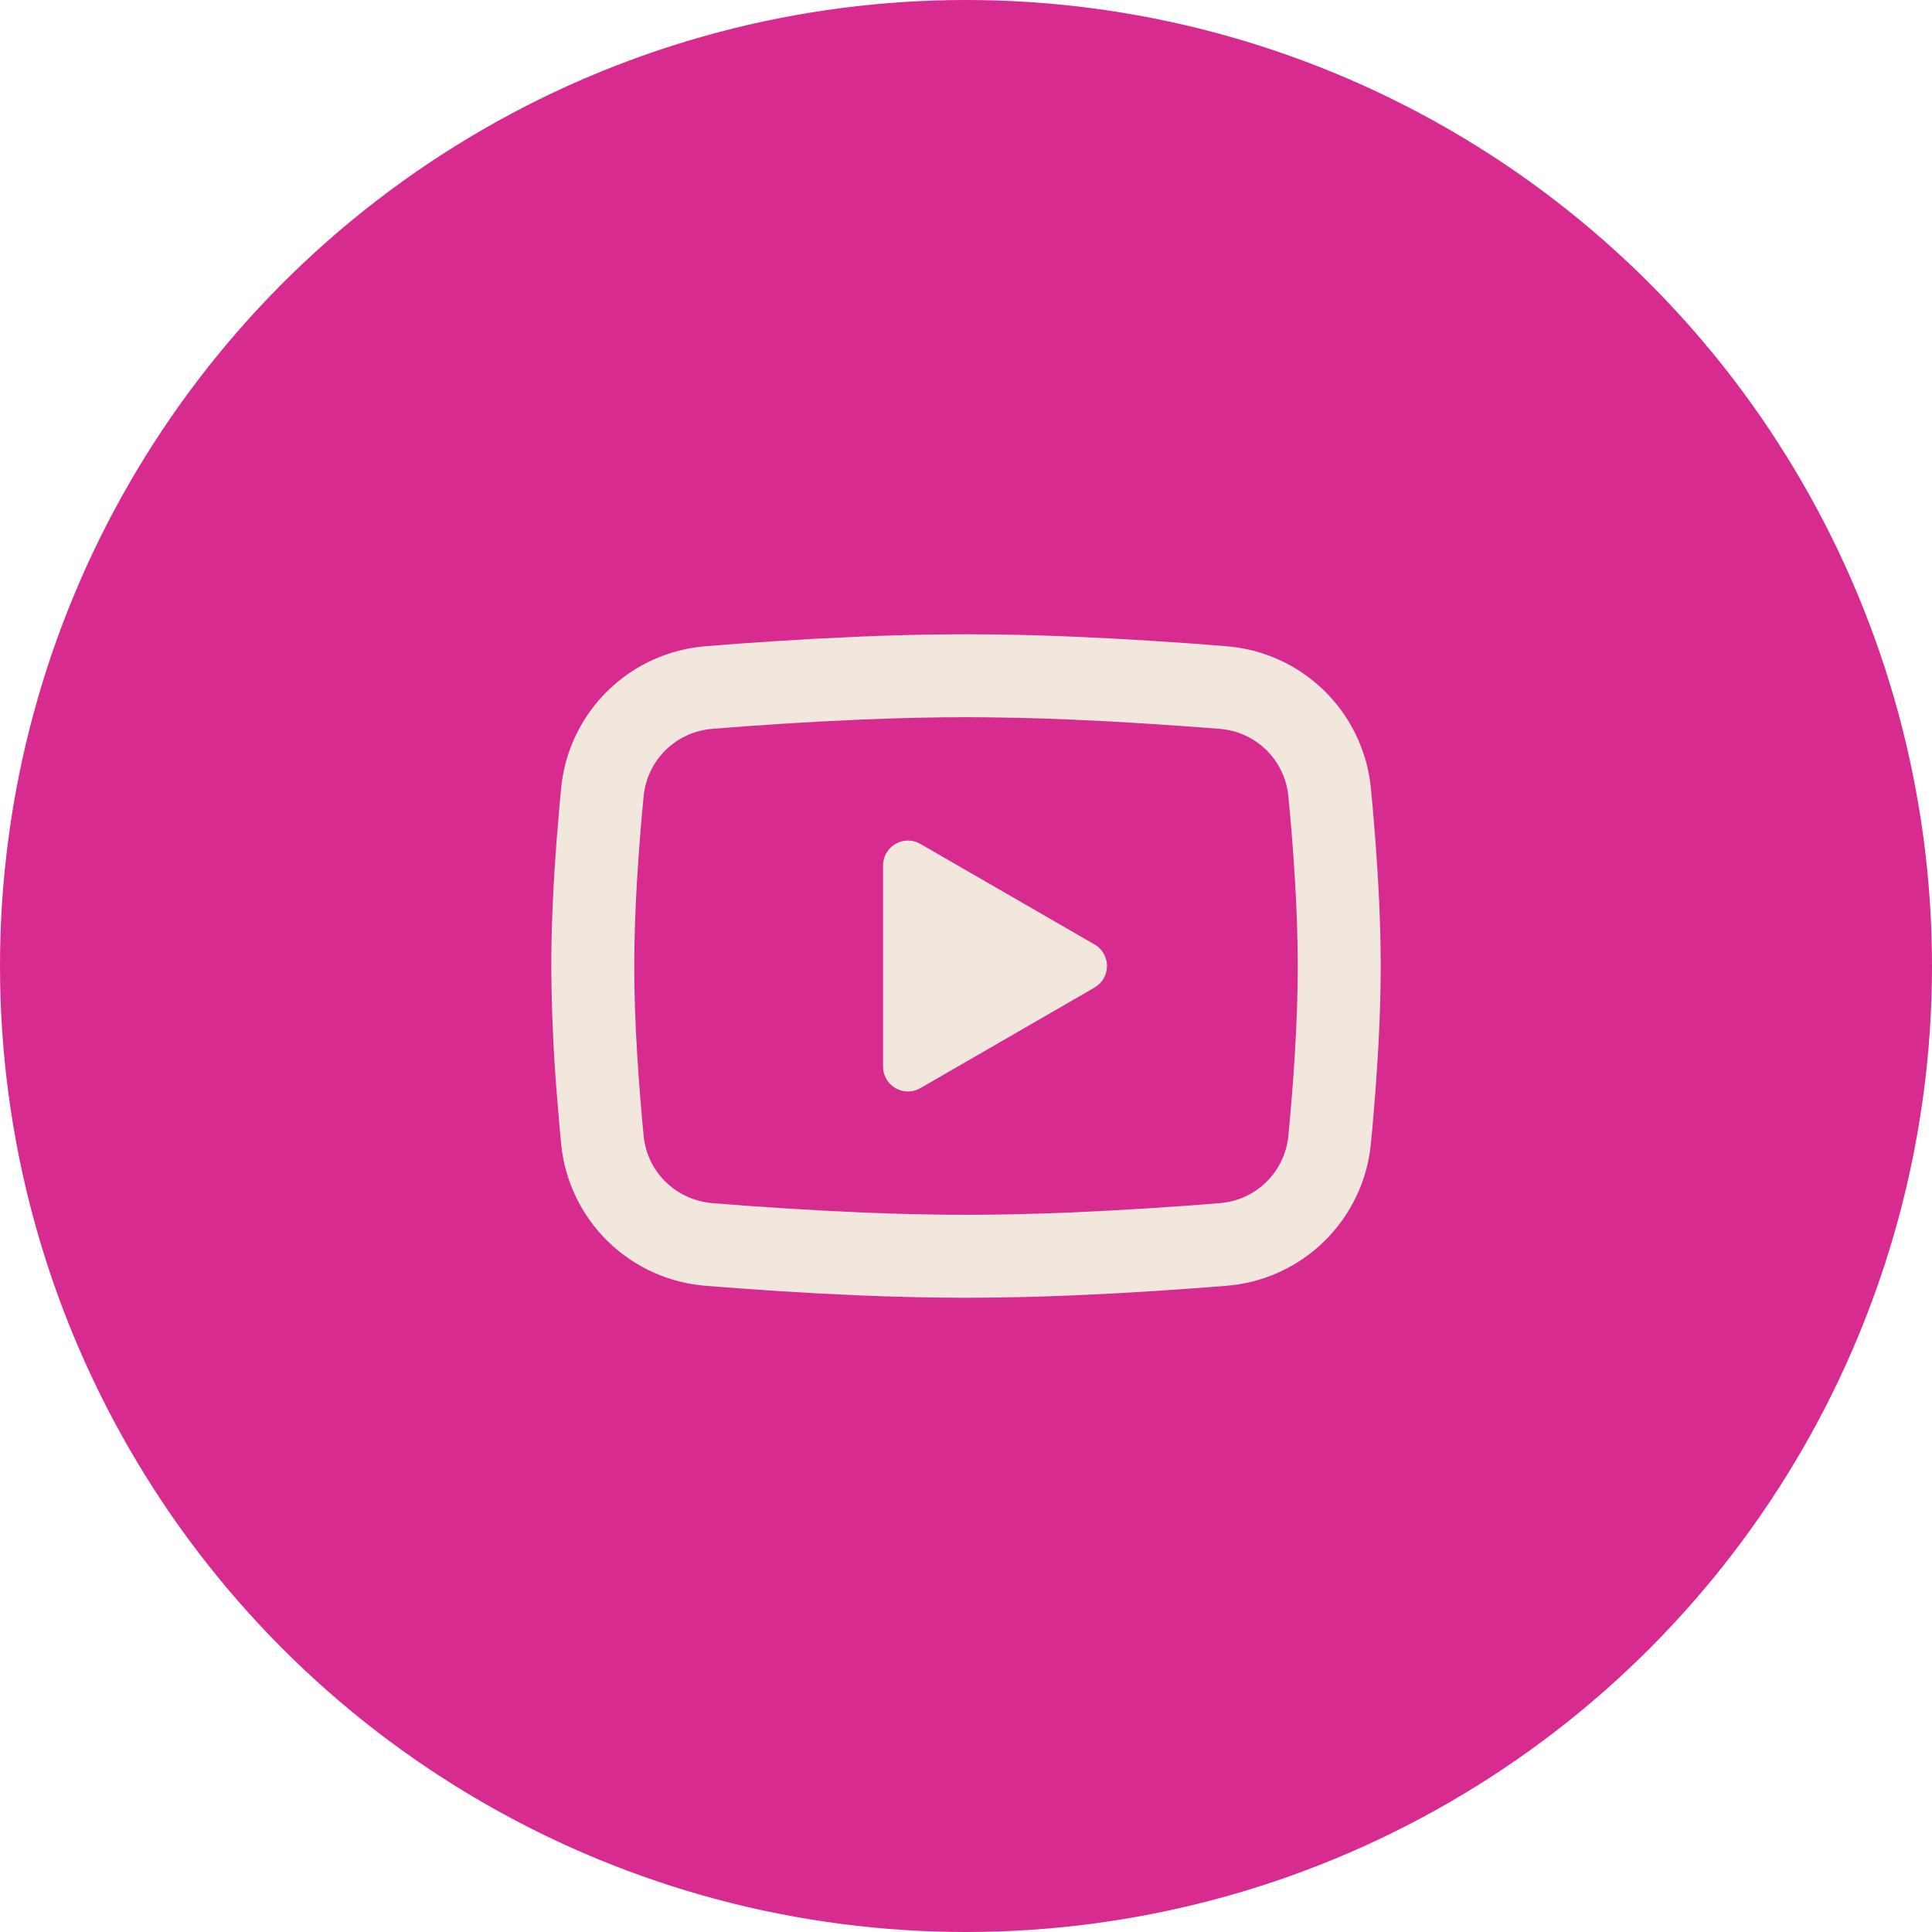 <?xml version="1.0" encoding="UTF-8"?> <svg xmlns="http://www.w3.org/2000/svg" width="66" height="66" viewBox="0 0 66 66" fill="none"><circle cx="33" cy="33" r="33" fill="#D72B90"></circle><path d="M33 21.667C34.211 21.667 35.454 21.698 36.658 21.749L38.08 21.817L39.442 21.898L40.717 21.984L41.881 22.075C43.145 22.171 44.334 22.71 45.24 23.597C46.145 24.484 46.709 25.663 46.831 26.924L46.888 27.526L46.994 28.816C47.093 30.151 47.167 31.608 47.167 33C47.167 34.393 47.093 35.849 46.994 37.185L46.888 38.474L46.831 39.076C46.709 40.338 46.145 41.517 45.239 42.404C44.334 43.291 43.144 43.83 41.88 43.926L40.718 44.015L39.443 44.103L38.08 44.184L36.658 44.252C35.439 44.304 34.22 44.332 33 44.334C31.78 44.332 30.561 44.304 29.342 44.252L27.92 44.184L26.558 44.103L25.284 44.015L24.119 43.926C22.855 43.83 21.666 43.29 20.76 42.403C19.855 41.516 19.291 40.338 19.169 39.076L19.113 38.474L19.006 37.185C18.898 35.793 18.841 34.397 18.833 33C18.833 31.608 18.907 30.151 19.006 28.816L19.113 27.526L19.169 26.924C19.291 25.663 19.854 24.485 20.76 23.598C21.665 22.711 22.854 22.172 24.117 22.075L25.281 21.984L26.556 21.898L27.919 21.817L29.341 21.749C30.56 21.696 31.78 21.669 33 21.667ZM33 24.5C31.831 24.5 30.628 24.532 29.458 24.58L28.073 24.646L26.743 24.724L25.493 24.809L24.349 24.898C23.747 24.941 23.179 25.195 22.747 25.616C22.315 26.037 22.046 26.597 21.988 27.198C21.823 28.91 21.667 31.043 21.667 33C21.667 34.958 21.823 37.09 21.988 38.803C22.109 40.038 23.089 40.999 24.349 41.102L25.493 41.19L26.743 41.275L28.073 41.354L29.458 41.421C30.628 41.469 31.831 41.5 33 41.5C34.169 41.5 35.371 41.469 36.542 41.421L37.927 41.354L39.258 41.276L40.507 41.191L41.652 41.102C42.253 41.06 42.821 40.806 43.253 40.385C43.685 39.964 43.954 39.404 44.012 38.803C44.178 37.09 44.333 34.958 44.333 33C44.333 31.043 44.178 28.91 44.012 27.198C43.954 26.597 43.685 26.037 43.253 25.616C42.821 25.195 42.253 24.941 41.652 24.898L40.507 24.811L39.258 24.726L37.927 24.646L36.542 24.58C35.362 24.529 34.181 24.503 33 24.5ZM30.167 29.565C30.167 29.426 30.2 29.29 30.265 29.168C30.33 29.045 30.423 28.94 30.538 28.862C30.652 28.784 30.784 28.735 30.921 28.72C31.059 28.704 31.198 28.723 31.327 28.773L31.442 28.83L37.392 32.264C37.51 32.332 37.61 32.428 37.684 32.543C37.757 32.659 37.802 32.79 37.814 32.926C37.825 33.063 37.804 33.2 37.752 33.326C37.699 33.453 37.617 33.564 37.512 33.652L37.392 33.737L31.442 37.172C31.322 37.242 31.187 37.281 31.048 37.286C30.91 37.291 30.772 37.263 30.647 37.203C30.523 37.143 30.414 37.053 30.332 36.942C30.25 36.83 30.196 36.7 30.175 36.563L30.167 36.436V29.565Z" fill="#F2E7DD"></path></svg> 
